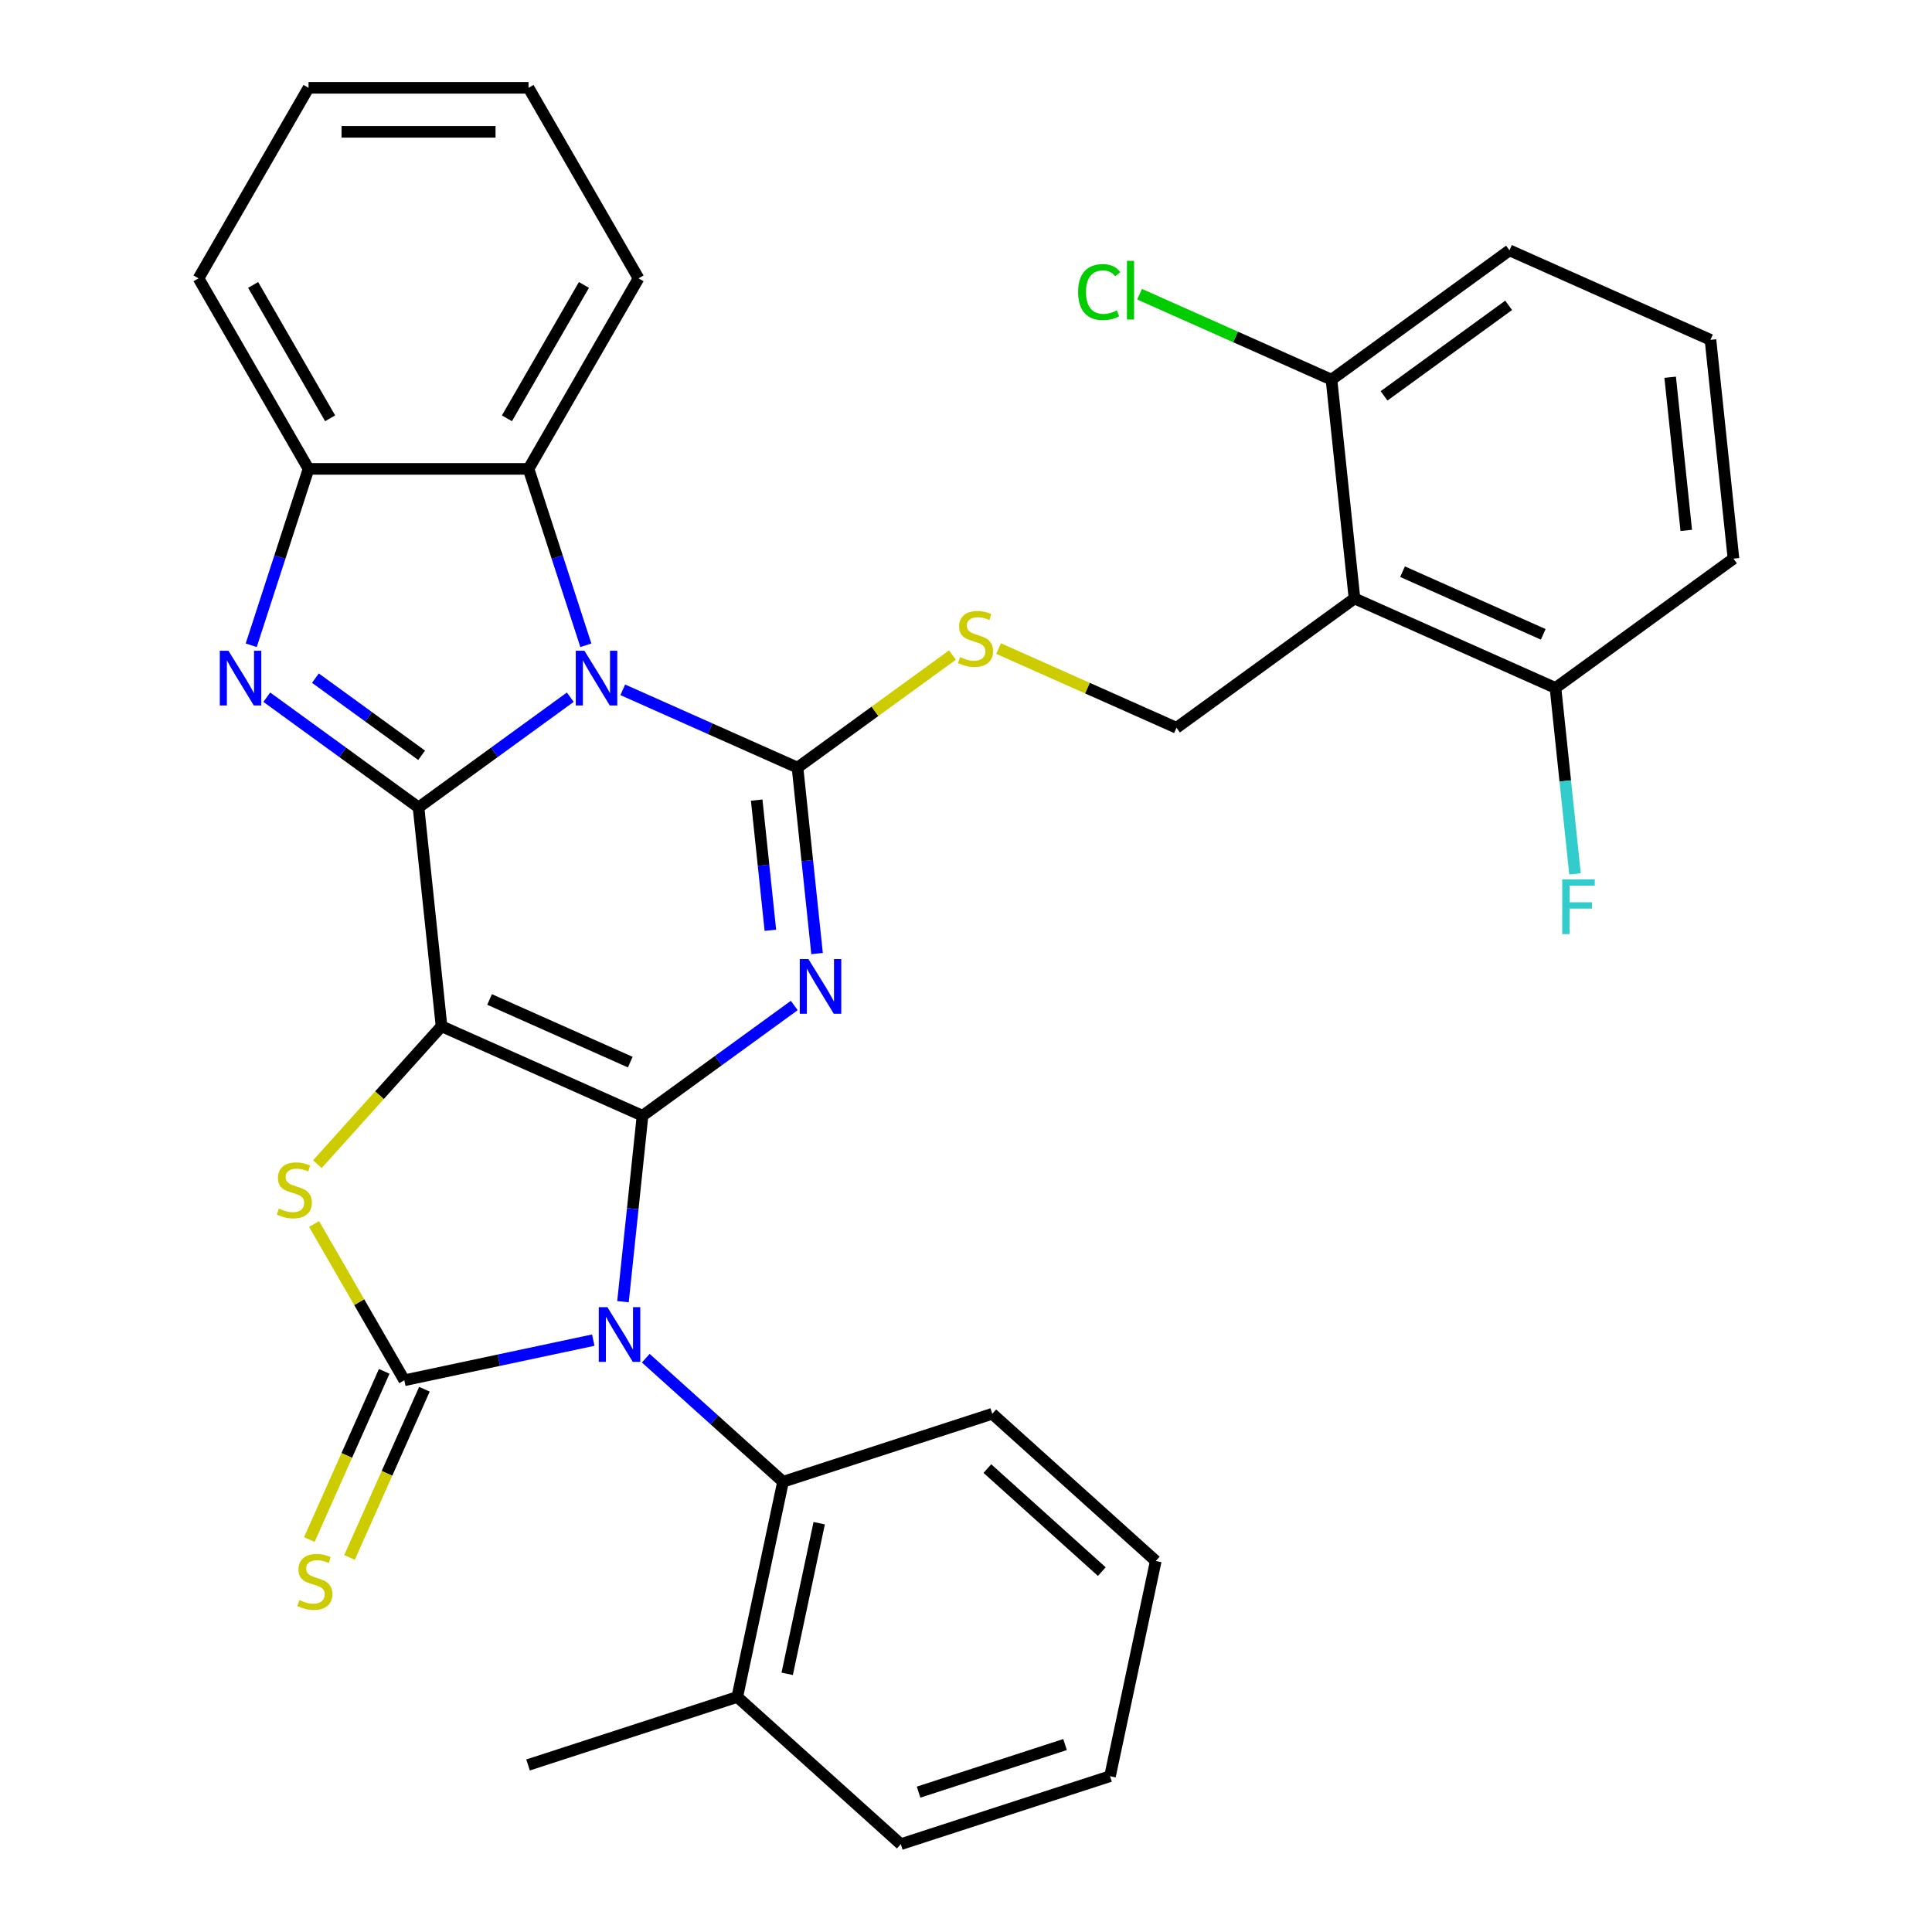 <?xml version='1.0' encoding='iso-8859-1'?>
<svg version='1.1' baseProfile='full'
              xmlns='http://www.w3.org/2000/svg'
                      xmlns:rdkit='http://www.rdkit.org/xml'
                      xmlns:xlink='http://www.w3.org/1999/xlink'
                  xml:space='preserve'
width='1000px' height='1000px' viewBox='0 0 1000 1000'>
<!-- END OF HEADER -->
<rect style='opacity:1.0;fill:#FFFFFF;stroke:none' width='1000' height='1000' x='0' y='0'> </rect>
<path class='bond-0' d='M 332.569,577.506 L 228.537,531.188' style='fill:none;fill-rule:evenodd;stroke:#000000;stroke-width:6px;stroke-linecap:butt;stroke-linejoin:miter;stroke-opacity:1' />
<path class='bond-0' d='M 326.228,549.752 L 253.405,517.329' style='fill:none;fill-rule:evenodd;stroke:#000000;stroke-width:6px;stroke-linecap:butt;stroke-linejoin:miter;stroke-opacity:1' />
<path class='bond-3' d='M 332.569,577.506 L 327.511,625.629' style='fill:none;fill-rule:evenodd;stroke:#000000;stroke-width:6px;stroke-linecap:butt;stroke-linejoin:miter;stroke-opacity:1' />
<path class='bond-3' d='M 327.511,625.629 L 322.453,673.752' style='fill:none;fill-rule:evenodd;stroke:#0000FF;stroke-width:6px;stroke-linecap:butt;stroke-linejoin:miter;stroke-opacity:1' />
<path class='bond-4' d='M 332.569,577.506 L 371.84,548.974' style='fill:none;fill-rule:evenodd;stroke:#000000;stroke-width:6px;stroke-linecap:butt;stroke-linejoin:miter;stroke-opacity:1' />
<path class='bond-4' d='M 371.84,548.974 L 411.11,520.442' style='fill:none;fill-rule:evenodd;stroke:#0000FF;stroke-width:6px;stroke-linecap:butt;stroke-linejoin:miter;stroke-opacity:1' />
<path class='bond-1' d='M 228.537,531.188 L 216.633,417.935' style='fill:none;fill-rule:evenodd;stroke:#000000;stroke-width:6px;stroke-linecap:butt;stroke-linejoin:miter;stroke-opacity:1' />
<path class='bond-7' d='M 228.537,531.188 L 196.401,566.878' style='fill:none;fill-rule:evenodd;stroke:#000000;stroke-width:6px;stroke-linecap:butt;stroke-linejoin:miter;stroke-opacity:1' />
<path class='bond-7' d='M 196.401,566.878 L 164.265,602.569' style='fill:none;fill-rule:evenodd;stroke:#CCCC00;stroke-width:6px;stroke-linecap:butt;stroke-linejoin:miter;stroke-opacity:1' />
<path class='bond-8' d='M 216.633,417.935 L 177.363,389.403' style='fill:none;fill-rule:evenodd;stroke:#000000;stroke-width:6px;stroke-linecap:butt;stroke-linejoin:miter;stroke-opacity:1' />
<path class='bond-8' d='M 177.363,389.403 L 138.092,360.871' style='fill:none;fill-rule:evenodd;stroke:#0000FF;stroke-width:6px;stroke-linecap:butt;stroke-linejoin:miter;stroke-opacity:1' />
<path class='bond-8' d='M 218.239,390.949 L 190.75,370.977' style='fill:none;fill-rule:evenodd;stroke:#000000;stroke-width:6px;stroke-linecap:butt;stroke-linejoin:miter;stroke-opacity:1' />
<path class='bond-8' d='M 190.75,370.977 L 163.26,351.005' style='fill:none;fill-rule:evenodd;stroke:#0000FF;stroke-width:6px;stroke-linecap:butt;stroke-linejoin:miter;stroke-opacity:1' />
<path class='bond-34' d='M 216.633,417.935 L 255.904,389.403' style='fill:none;fill-rule:evenodd;stroke:#000000;stroke-width:6px;stroke-linecap:butt;stroke-linejoin:miter;stroke-opacity:1' />
<path class='bond-34' d='M 255.904,389.403 L 295.175,360.871' style='fill:none;fill-rule:evenodd;stroke:#0000FF;stroke-width:6px;stroke-linecap:butt;stroke-linejoin:miter;stroke-opacity:1' />
<path class='bond-2' d='M 322.349,357.049 L 367.571,377.183' style='fill:none;fill-rule:evenodd;stroke:#0000FF;stroke-width:6px;stroke-linecap:butt;stroke-linejoin:miter;stroke-opacity:1' />
<path class='bond-2' d='M 367.571,377.183 L 412.794,397.317' style='fill:none;fill-rule:evenodd;stroke:#000000;stroke-width:6px;stroke-linecap:butt;stroke-linejoin:miter;stroke-opacity:1' />
<path class='bond-9' d='M 303.236,333.992 L 288.404,288.344' style='fill:none;fill-rule:evenodd;stroke:#0000FF;stroke-width:6px;stroke-linecap:butt;stroke-linejoin:miter;stroke-opacity:1' />
<path class='bond-9' d='M 288.404,288.344 L 273.572,242.696' style='fill:none;fill-rule:evenodd;stroke:#000000;stroke-width:6px;stroke-linecap:butt;stroke-linejoin:miter;stroke-opacity:1' />
<path class='bond-6' d='M 307.079,693.647 L 258.178,704.042' style='fill:none;fill-rule:evenodd;stroke:#0000FF;stroke-width:6px;stroke-linecap:butt;stroke-linejoin:miter;stroke-opacity:1' />
<path class='bond-6' d='M 258.178,704.042 L 209.277,714.436' style='fill:none;fill-rule:evenodd;stroke:#000000;stroke-width:6px;stroke-linecap:butt;stroke-linejoin:miter;stroke-opacity:1' />
<path class='bond-10' d='M 334.252,702.993 L 369.773,734.976' style='fill:none;fill-rule:evenodd;stroke:#0000FF;stroke-width:6px;stroke-linecap:butt;stroke-linejoin:miter;stroke-opacity:1' />
<path class='bond-10' d='M 369.773,734.976 L 405.293,766.958' style='fill:none;fill-rule:evenodd;stroke:#000000;stroke-width:6px;stroke-linecap:butt;stroke-linejoin:miter;stroke-opacity:1' />
<path class='bond-5' d='M 422.91,493.564 L 417.852,445.441' style='fill:none;fill-rule:evenodd;stroke:#0000FF;stroke-width:6px;stroke-linecap:butt;stroke-linejoin:miter;stroke-opacity:1' />
<path class='bond-5' d='M 417.852,445.441 L 412.794,397.317' style='fill:none;fill-rule:evenodd;stroke:#000000;stroke-width:6px;stroke-linecap:butt;stroke-linejoin:miter;stroke-opacity:1' />
<path class='bond-5' d='M 398.742,481.507 L 395.201,447.821' style='fill:none;fill-rule:evenodd;stroke:#0000FF;stroke-width:6px;stroke-linecap:butt;stroke-linejoin:miter;stroke-opacity:1' />
<path class='bond-5' d='M 395.201,447.821 L 391.661,414.135' style='fill:none;fill-rule:evenodd;stroke:#000000;stroke-width:6px;stroke-linecap:butt;stroke-linejoin:miter;stroke-opacity:1' />
<path class='bond-13' d='M 412.794,397.317 L 452.895,368.182' style='fill:none;fill-rule:evenodd;stroke:#000000;stroke-width:6px;stroke-linecap:butt;stroke-linejoin:miter;stroke-opacity:1' />
<path class='bond-13' d='M 452.895,368.182 L 492.996,339.047' style='fill:none;fill-rule:evenodd;stroke:#CCCC00;stroke-width:6px;stroke-linecap:butt;stroke-linejoin:miter;stroke-opacity:1' />
<path class='bond-15' d='M 198.874,709.804 L 179.492,753.336' style='fill:none;fill-rule:evenodd;stroke:#000000;stroke-width:6px;stroke-linecap:butt;stroke-linejoin:miter;stroke-opacity:1' />
<path class='bond-15' d='M 179.492,753.336 L 160.11,796.869' style='fill:none;fill-rule:evenodd;stroke:#CCCC00;stroke-width:6px;stroke-linecap:butt;stroke-linejoin:miter;stroke-opacity:1' />
<path class='bond-15' d='M 219.68,719.068 L 200.298,762.6' style='fill:none;fill-rule:evenodd;stroke:#000000;stroke-width:6px;stroke-linecap:butt;stroke-linejoin:miter;stroke-opacity:1' />
<path class='bond-15' d='M 200.298,762.6 L 180.916,806.133' style='fill:none;fill-rule:evenodd;stroke:#CCCC00;stroke-width:6px;stroke-linecap:butt;stroke-linejoin:miter;stroke-opacity:1' />
<path class='bond-33' d='M 209.277,714.436 L 185.925,673.989' style='fill:none;fill-rule:evenodd;stroke:#000000;stroke-width:6px;stroke-linecap:butt;stroke-linejoin:miter;stroke-opacity:1' />
<path class='bond-33' d='M 185.925,673.989 L 162.573,633.542' style='fill:none;fill-rule:evenodd;stroke:#CCCC00;stroke-width:6px;stroke-linecap:butt;stroke-linejoin:miter;stroke-opacity:1' />
<path class='bond-11' d='M 130.031,333.992 L 144.863,288.344' style='fill:none;fill-rule:evenodd;stroke:#0000FF;stroke-width:6px;stroke-linecap:butt;stroke-linejoin:miter;stroke-opacity:1' />
<path class='bond-11' d='M 144.863,288.344 L 159.695,242.696' style='fill:none;fill-rule:evenodd;stroke:#000000;stroke-width:6px;stroke-linecap:butt;stroke-linejoin:miter;stroke-opacity:1' />
<path class='bond-21' d='M 273.572,242.696 L 330.511,144.075' style='fill:none;fill-rule:evenodd;stroke:#000000;stroke-width:6px;stroke-linecap:butt;stroke-linejoin:miter;stroke-opacity:1' />
<path class='bond-21' d='M 262.389,216.515 L 302.246,147.48' style='fill:none;fill-rule:evenodd;stroke:#000000;stroke-width:6px;stroke-linecap:butt;stroke-linejoin:miter;stroke-opacity:1' />
<path class='bond-35' d='M 273.572,242.696 L 159.695,242.696' style='fill:none;fill-rule:evenodd;stroke:#000000;stroke-width:6px;stroke-linecap:butt;stroke-linejoin:miter;stroke-opacity:1' />
<path class='bond-18' d='M 405.293,766.958 L 381.616,878.347' style='fill:none;fill-rule:evenodd;stroke:#000000;stroke-width:6px;stroke-linecap:butt;stroke-linejoin:miter;stroke-opacity:1' />
<path class='bond-18' d='M 424.019,788.402 L 407.445,866.374' style='fill:none;fill-rule:evenodd;stroke:#000000;stroke-width:6px;stroke-linecap:butt;stroke-linejoin:miter;stroke-opacity:1' />
<path class='bond-22' d='M 405.293,766.958 L 513.596,731.768' style='fill:none;fill-rule:evenodd;stroke:#000000;stroke-width:6px;stroke-linecap:butt;stroke-linejoin:miter;stroke-opacity:1' />
<path class='bond-23' d='M 159.695,242.696 L 102.756,144.075' style='fill:none;fill-rule:evenodd;stroke:#000000;stroke-width:6px;stroke-linecap:butt;stroke-linejoin:miter;stroke-opacity:1' />
<path class='bond-23' d='M 170.878,216.515 L 131.021,147.48' style='fill:none;fill-rule:evenodd;stroke:#000000;stroke-width:6px;stroke-linecap:butt;stroke-linejoin:miter;stroke-opacity:1' />
<path class='bond-12' d='M 701.083,309.765 L 608.955,376.7' style='fill:none;fill-rule:evenodd;stroke:#000000;stroke-width:6px;stroke-linecap:butt;stroke-linejoin:miter;stroke-opacity:1' />
<path class='bond-16' d='M 701.083,309.765 L 805.115,356.083' style='fill:none;fill-rule:evenodd;stroke:#000000;stroke-width:6px;stroke-linecap:butt;stroke-linejoin:miter;stroke-opacity:1' />
<path class='bond-16' d='M 725.952,295.906 L 798.774,328.329' style='fill:none;fill-rule:evenodd;stroke:#000000;stroke-width:6px;stroke-linecap:butt;stroke-linejoin:miter;stroke-opacity:1' />
<path class='bond-17' d='M 701.083,309.765 L 689.18,196.511' style='fill:none;fill-rule:evenodd;stroke:#000000;stroke-width:6px;stroke-linecap:butt;stroke-linejoin:miter;stroke-opacity:1' />
<path class='bond-14' d='M 516.85,335.692 L 562.902,356.196' style='fill:none;fill-rule:evenodd;stroke:#CCCC00;stroke-width:6px;stroke-linecap:butt;stroke-linejoin:miter;stroke-opacity:1' />
<path class='bond-14' d='M 562.902,356.196 L 608.955,376.7' style='fill:none;fill-rule:evenodd;stroke:#000000;stroke-width:6px;stroke-linecap:butt;stroke-linejoin:miter;stroke-opacity:1' />
<path class='bond-19' d='M 805.115,356.083 L 810.173,404.206' style='fill:none;fill-rule:evenodd;stroke:#000000;stroke-width:6px;stroke-linecap:butt;stroke-linejoin:miter;stroke-opacity:1' />
<path class='bond-19' d='M 810.173,404.206 L 815.231,452.329' style='fill:none;fill-rule:evenodd;stroke:#33CCCC;stroke-width:6px;stroke-linecap:butt;stroke-linejoin:miter;stroke-opacity:1' />
<path class='bond-26' d='M 805.115,356.083 L 897.244,289.147' style='fill:none;fill-rule:evenodd;stroke:#000000;stroke-width:6px;stroke-linecap:butt;stroke-linejoin:miter;stroke-opacity:1' />
<path class='bond-20' d='M 689.18,196.511 L 639.507,174.396' style='fill:none;fill-rule:evenodd;stroke:#000000;stroke-width:6px;stroke-linecap:butt;stroke-linejoin:miter;stroke-opacity:1' />
<path class='bond-20' d='M 639.507,174.396 L 589.835,152.28' style='fill:none;fill-rule:evenodd;stroke:#00CC00;stroke-width:6px;stroke-linecap:butt;stroke-linejoin:miter;stroke-opacity:1' />
<path class='bond-25' d='M 689.18,196.511 L 781.308,129.576' style='fill:none;fill-rule:evenodd;stroke:#000000;stroke-width:6px;stroke-linecap:butt;stroke-linejoin:miter;stroke-opacity:1' />
<path class='bond-25' d='M 716.386,204.897 L 780.876,158.042' style='fill:none;fill-rule:evenodd;stroke:#000000;stroke-width:6px;stroke-linecap:butt;stroke-linejoin:miter;stroke-opacity:1' />
<path class='bond-27' d='M 381.616,878.347 L 273.313,913.537' style='fill:none;fill-rule:evenodd;stroke:#000000;stroke-width:6px;stroke-linecap:butt;stroke-linejoin:miter;stroke-opacity:1' />
<path class='bond-28' d='M 381.616,878.347 L 466.244,954.545' style='fill:none;fill-rule:evenodd;stroke:#000000;stroke-width:6px;stroke-linecap:butt;stroke-linejoin:miter;stroke-opacity:1' />
<path class='bond-29' d='M 330.511,144.075 L 273.572,45.455' style='fill:none;fill-rule:evenodd;stroke:#000000;stroke-width:6px;stroke-linecap:butt;stroke-linejoin:miter;stroke-opacity:1' />
<path class='bond-30' d='M 513.596,731.768 L 598.224,807.967' style='fill:none;fill-rule:evenodd;stroke:#000000;stroke-width:6px;stroke-linecap:butt;stroke-linejoin:miter;stroke-opacity:1' />
<path class='bond-30' d='M 511.051,760.123 L 570.29,813.462' style='fill:none;fill-rule:evenodd;stroke:#000000;stroke-width:6px;stroke-linecap:butt;stroke-linejoin:miter;stroke-opacity:1' />
<path class='bond-31' d='M 102.756,144.075 L 159.695,45.455' style='fill:none;fill-rule:evenodd;stroke:#000000;stroke-width:6px;stroke-linecap:butt;stroke-linejoin:miter;stroke-opacity:1' />
<path class='bond-24' d='M 885.34,175.894 L 781.308,129.576' style='fill:none;fill-rule:evenodd;stroke:#000000;stroke-width:6px;stroke-linecap:butt;stroke-linejoin:miter;stroke-opacity:1' />
<path class='bond-38' d='M 885.34,175.894 L 897.244,289.147' style='fill:none;fill-rule:evenodd;stroke:#000000;stroke-width:6px;stroke-linecap:butt;stroke-linejoin:miter;stroke-opacity:1' />
<path class='bond-38' d='M 864.475,195.263 L 872.808,274.54' style='fill:none;fill-rule:evenodd;stroke:#000000;stroke-width:6px;stroke-linecap:butt;stroke-linejoin:miter;stroke-opacity:1' />
<path class='bond-36' d='M 466.244,954.545 L 574.547,919.355' style='fill:none;fill-rule:evenodd;stroke:#000000;stroke-width:6px;stroke-linecap:butt;stroke-linejoin:miter;stroke-opacity:1' />
<path class='bond-36' d='M 475.451,927.606 L 551.264,902.973' style='fill:none;fill-rule:evenodd;stroke:#000000;stroke-width:6px;stroke-linecap:butt;stroke-linejoin:miter;stroke-opacity:1' />
<path class='bond-37' d='M 273.572,45.455 L 159.695,45.455' style='fill:none;fill-rule:evenodd;stroke:#000000;stroke-width:6px;stroke-linecap:butt;stroke-linejoin:miter;stroke-opacity:1' />
<path class='bond-37' d='M 256.49,68.23 L 176.776,68.23' style='fill:none;fill-rule:evenodd;stroke:#000000;stroke-width:6px;stroke-linecap:butt;stroke-linejoin:miter;stroke-opacity:1' />
<path class='bond-32' d='M 598.224,807.967 L 574.547,919.355' style='fill:none;fill-rule:evenodd;stroke:#000000;stroke-width:6px;stroke-linecap:butt;stroke-linejoin:miter;stroke-opacity:1' />
<path  class='atom-3' d='M 302.502 336.839
L 311.782 351.839
Q 312.702 353.319, 314.182 355.999
Q 315.662 358.679, 315.742 358.839
L 315.742 336.839
L 319.502 336.839
L 319.502 365.159
L 315.622 365.159
L 305.662 348.759
Q 304.502 346.839, 303.262 344.639
Q 302.062 342.439, 301.702 341.759
L 301.702 365.159
L 298.022 365.159
L 298.022 336.839
L 302.502 336.839
' fill='#0000FF'/>
<path  class='atom-4' d='M 314.405 676.599
L 323.685 691.599
Q 324.605 693.079, 326.085 695.759
Q 327.565 698.439, 327.645 698.599
L 327.645 676.599
L 331.405 676.599
L 331.405 704.919
L 327.525 704.919
L 317.565 688.519
Q 316.405 686.599, 315.165 684.399
Q 313.965 682.199, 313.605 681.519
L 313.605 704.919
L 309.925 704.919
L 309.925 676.599
L 314.405 676.599
' fill='#0000FF'/>
<path  class='atom-5' d='M 418.437 496.411
L 427.717 511.411
Q 428.637 512.891, 430.117 515.571
Q 431.597 518.251, 431.677 518.411
L 431.677 496.411
L 435.437 496.411
L 435.437 524.731
L 431.557 524.731
L 421.597 508.331
Q 420.437 506.411, 419.197 504.211
Q 417.997 502.011, 417.637 501.331
L 417.637 524.731
L 413.957 524.731
L 413.957 496.411
L 418.437 496.411
' fill='#0000FF'/>
<path  class='atom-8' d='M 144.338 625.535
Q 144.658 625.655, 145.978 626.215
Q 147.298 626.775, 148.738 627.135
Q 150.218 627.455, 151.658 627.455
Q 154.338 627.455, 155.898 626.175
Q 157.458 624.855, 157.458 622.575
Q 157.458 621.015, 156.658 620.055
Q 155.898 619.095, 154.698 618.575
Q 153.498 618.055, 151.498 617.455
Q 148.978 616.695, 147.458 615.975
Q 145.978 615.255, 144.898 613.735
Q 143.858 612.215, 143.858 609.655
Q 143.858 606.095, 146.258 603.895
Q 148.698 601.695, 153.498 601.695
Q 156.778 601.695, 160.498 603.255
L 159.578 606.335
Q 156.178 604.935, 153.618 604.935
Q 150.858 604.935, 149.338 606.095
Q 147.818 607.215, 147.858 609.175
Q 147.858 610.695, 148.618 611.615
Q 149.418 612.535, 150.538 613.055
Q 151.698 613.575, 153.618 614.175
Q 156.178 614.975, 157.698 615.775
Q 159.218 616.575, 160.298 618.215
Q 161.418 619.815, 161.418 622.575
Q 161.418 626.495, 158.778 628.615
Q 156.178 630.695, 151.818 630.695
Q 149.298 630.695, 147.378 630.135
Q 145.498 629.615, 143.258 628.695
L 144.338 625.535
' fill='#CCCC00'/>
<path  class='atom-9' d='M 118.245 336.839
L 127.525 351.839
Q 128.445 353.319, 129.925 355.999
Q 131.405 358.679, 131.485 358.839
L 131.485 336.839
L 135.245 336.839
L 135.245 365.159
L 131.365 365.159
L 121.405 348.759
Q 120.245 346.839, 119.005 344.639
Q 117.805 342.439, 117.445 341.759
L 117.445 365.159
L 113.765 365.159
L 113.765 336.839
L 118.245 336.839
' fill='#0000FF'/>
<path  class='atom-14' d='M 496.923 340.102
Q 497.243 340.222, 498.563 340.782
Q 499.883 341.342, 501.323 341.702
Q 502.803 342.022, 504.243 342.022
Q 506.923 342.022, 508.483 340.742
Q 510.043 339.422, 510.043 337.142
Q 510.043 335.582, 509.243 334.622
Q 508.483 333.662, 507.283 333.142
Q 506.083 332.622, 504.083 332.022
Q 501.563 331.262, 500.043 330.542
Q 498.563 329.822, 497.483 328.302
Q 496.443 326.782, 496.443 324.222
Q 496.443 320.662, 498.843 318.462
Q 501.283 316.262, 506.083 316.262
Q 509.363 316.262, 513.083 317.822
L 512.163 320.902
Q 508.763 319.502, 506.203 319.502
Q 503.443 319.502, 501.923 320.662
Q 500.403 321.782, 500.443 323.742
Q 500.443 325.262, 501.203 326.182
Q 502.003 327.102, 503.123 327.622
Q 504.283 328.142, 506.203 328.742
Q 508.763 329.542, 510.283 330.342
Q 511.803 331.142, 512.883 332.782
Q 514.003 334.382, 514.003 337.142
Q 514.003 341.062, 511.363 343.182
Q 508.763 345.262, 504.403 345.262
Q 501.883 345.262, 499.963 344.702
Q 498.083 344.182, 495.843 343.262
L 496.923 340.102
' fill='#CCCC00'/>
<path  class='atom-16' d='M 154.959 828.188
Q 155.279 828.308, 156.599 828.868
Q 157.919 829.428, 159.359 829.788
Q 160.839 830.108, 162.279 830.108
Q 164.959 830.108, 166.519 828.828
Q 168.079 827.508, 168.079 825.228
Q 168.079 823.668, 167.279 822.708
Q 166.519 821.748, 165.319 821.228
Q 164.119 820.708, 162.119 820.108
Q 159.599 819.348, 158.079 818.628
Q 156.599 817.908, 155.519 816.388
Q 154.479 814.868, 154.479 812.308
Q 154.479 808.748, 156.879 806.548
Q 159.319 804.348, 164.119 804.348
Q 167.399 804.348, 171.119 805.908
L 170.199 808.988
Q 166.799 807.588, 164.239 807.588
Q 161.479 807.588, 159.959 808.748
Q 158.439 809.868, 158.479 811.828
Q 158.479 813.348, 159.239 814.268
Q 160.039 815.188, 161.159 815.708
Q 162.319 816.228, 164.239 816.828
Q 166.799 817.628, 168.319 818.428
Q 169.839 819.228, 170.919 820.868
Q 172.039 822.468, 172.039 825.228
Q 172.039 829.148, 169.399 831.268
Q 166.799 833.348, 162.439 833.348
Q 159.919 833.348, 157.999 832.788
Q 156.119 832.268, 153.879 831.348
L 154.959 828.188
' fill='#CCCC00'/>
<path  class='atom-20' d='M 808.599 455.176
L 825.439 455.176
L 825.439 458.416
L 812.399 458.416
L 812.399 467.016
L 823.999 467.016
L 823.999 470.296
L 812.399 470.296
L 812.399 483.496
L 808.599 483.496
L 808.599 455.176
' fill='#33CCCC'/>
<path  class='atom-21' d='M 558.028 151.173
Q 558.028 144.133, 561.308 140.453
Q 564.628 136.733, 570.908 136.733
Q 576.748 136.733, 579.868 140.853
L 577.228 143.013
Q 574.948 140.013, 570.908 140.013
Q 566.628 140.013, 564.348 142.893
Q 562.108 145.733, 562.108 151.173
Q 562.108 156.773, 564.428 159.653
Q 566.788 162.533, 571.348 162.533
Q 574.468 162.533, 578.108 160.653
L 579.228 163.653
Q 577.748 164.613, 575.508 165.173
Q 573.268 165.733, 570.788 165.733
Q 564.628 165.733, 561.308 161.973
Q 558.028 158.213, 558.028 151.173
' fill='#00CC00'/>
<path  class='atom-21' d='M 583.308 135.013
L 586.988 135.013
L 586.988 165.373
L 583.308 165.373
L 583.308 135.013
' fill='#00CC00'/>
</svg>
